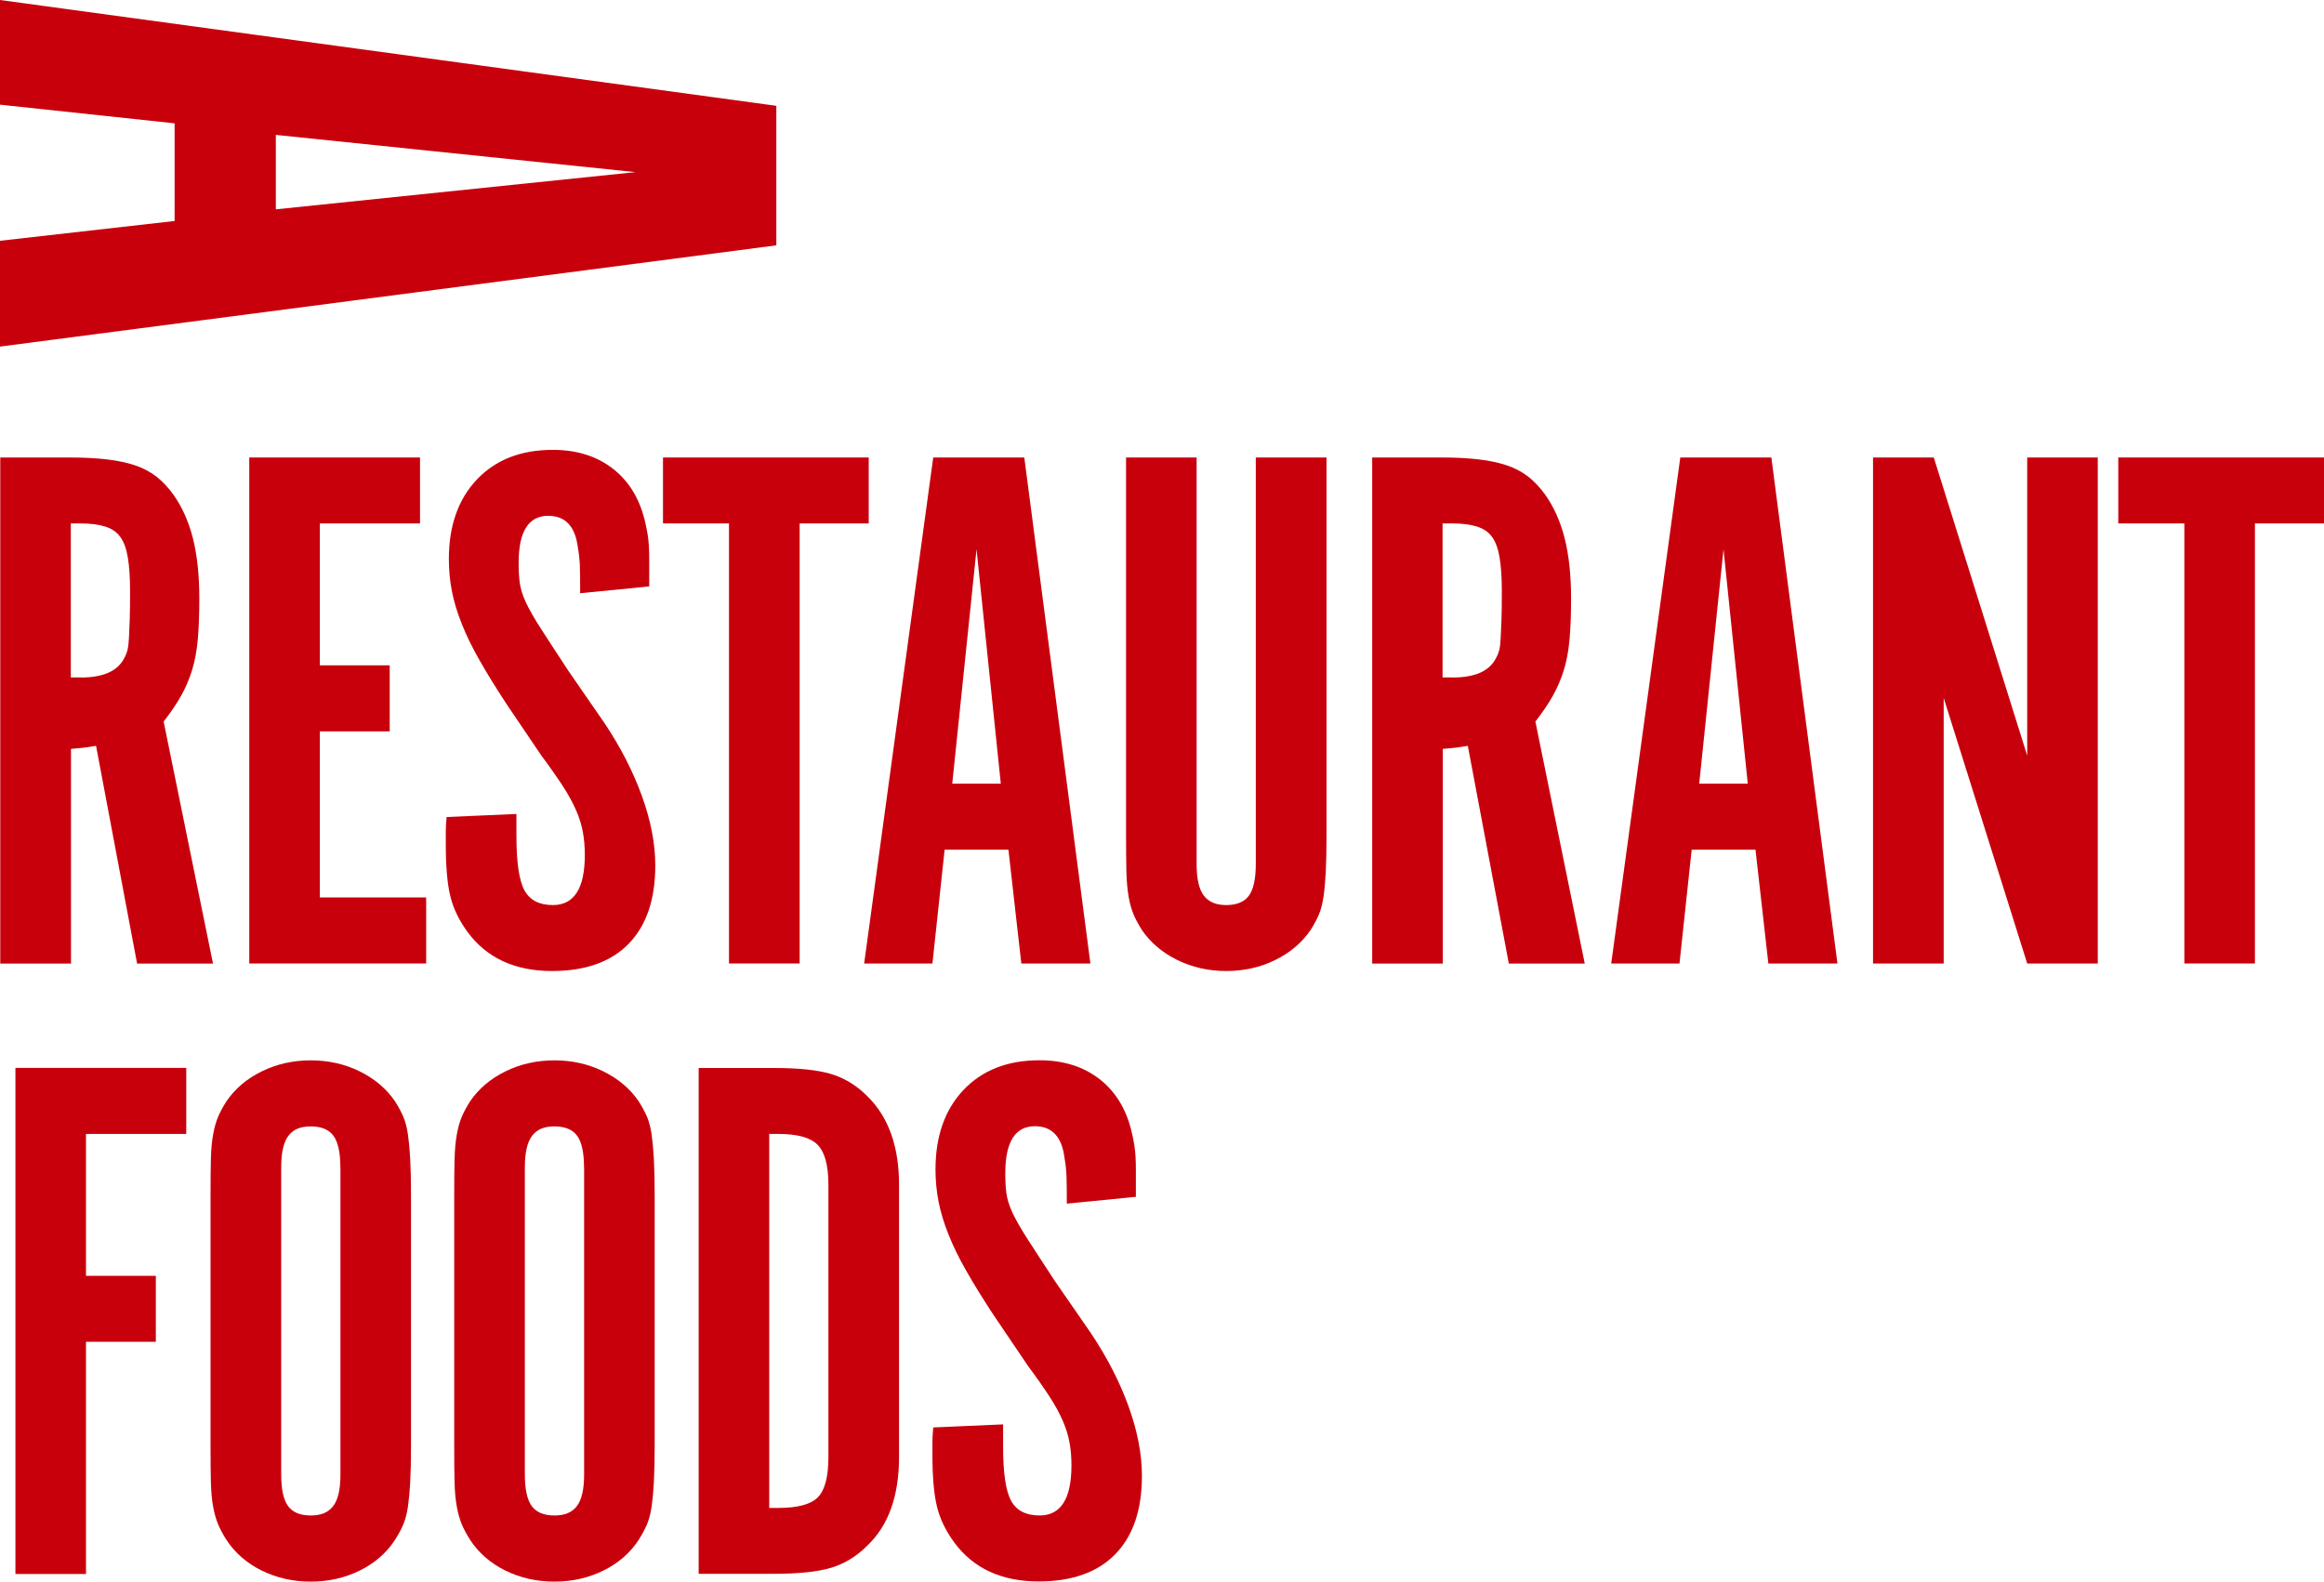 <svg xmlns="http://www.w3.org/2000/svg" fill="none" viewBox="0 0 191 130" height="130" width="191">
<path fill="#C8000C" d="M0.022 37.603H5.698C6.865 37.603 7.888 37.653 8.789 37.761C9.682 37.862 10.46 38.035 11.13 38.258C11.793 38.488 12.376 38.798 12.88 39.194C13.377 39.59 13.838 40.079 14.256 40.662C14.962 41.663 15.495 42.844 15.848 44.219C16.201 45.594 16.381 47.257 16.381 49.208C16.381 50.497 16.338 51.605 16.259 52.541C16.172 53.477 16.021 54.32 15.791 55.068C15.56 55.817 15.258 56.523 14.883 57.192C14.508 57.855 14.033 58.56 13.449 59.309L17.505 79.201H11.267L7.895 61.303C7.398 61.389 7.045 61.44 6.836 61.462C6.627 61.483 6.296 61.512 5.835 61.555V79.201H0.022V37.603ZM6.635 55.688C8.464 55.688 9.653 55.169 10.193 54.125C10.316 53.916 10.409 53.686 10.474 53.441C10.539 53.189 10.575 52.858 10.597 52.441C10.618 52.023 10.64 51.519 10.662 50.914C10.683 50.31 10.69 49.532 10.69 48.575C10.69 47.451 10.626 46.53 10.503 45.803C10.381 45.076 10.172 44.514 9.876 44.118C9.588 43.722 9.17 43.441 8.63 43.276C8.09 43.11 7.42 43.024 6.635 43.024H5.821V55.68H6.635V55.688Z"></path>
<path fill="#C8000C" d="M20.487 37.603H34.52V43.024H26.287V54.687H32.028V60.115H26.287V73.765H35.025V79.194H20.487V37.603Z"></path>
<path fill="#C8000C" d="M42.444 68.719C42.444 70.878 42.661 72.369 43.1 73.175C43.539 73.989 44.317 74.392 45.441 74.392C47.192 74.392 48.063 73.017 48.063 70.274C48.063 69.611 48.013 68.985 47.905 68.402C47.797 67.819 47.617 67.214 47.343 66.595C47.069 65.968 46.709 65.306 46.248 64.6C45.787 63.895 45.211 63.06 44.498 62.109L41.63 57.869C40.759 56.537 40.017 55.342 39.419 54.284C38.814 53.225 38.324 52.225 37.956 51.289C37.582 50.353 37.308 49.46 37.142 48.603C36.977 47.754 36.89 46.868 36.89 45.954C36.89 43.211 37.661 41.029 39.196 39.41C40.737 37.79 42.812 36.976 45.434 36.976C47.429 36.976 49.093 37.509 50.426 38.567C51.759 39.626 52.63 41.116 53.048 43.024C53.135 43.398 53.192 43.722 53.236 43.989C53.279 44.262 53.308 44.557 53.329 44.896C53.351 45.227 53.358 45.644 53.358 46.141V48.2L47.682 48.762C47.682 47.682 47.674 46.904 47.653 46.422C47.631 45.947 47.581 45.479 47.494 45.018C47.285 43.276 46.471 42.397 45.059 42.397C43.439 42.397 42.624 43.686 42.624 46.264C42.624 46.883 42.653 47.437 42.718 47.912C42.783 48.395 42.949 48.92 43.215 49.503C43.489 50.086 43.9 50.813 44.462 51.685C45.023 52.556 45.78 53.722 46.738 55.176L49.67 59.417C51.002 61.411 52.033 63.42 52.76 65.436C53.488 67.451 53.855 69.352 53.855 71.145C53.855 73.931 53.128 76.069 51.672 77.567C50.217 79.064 48.114 79.813 45.369 79.813C42.336 79.813 40.024 78.754 38.446 76.631C37.74 75.673 37.258 74.687 37.013 73.672C36.761 72.649 36.638 71.231 36.638 69.403V68.308C36.638 68.035 36.66 67.653 36.703 67.156L42.444 66.904V68.719Z"></path>
<path fill="#C8000C" d="M59.913 43.024H54.489V37.603H71.396V43.024H65.72V79.194H59.913V43.024Z"></path>
<path fill="#C8000C" d="M76.698 37.603H84.183L89.615 79.194H83.938L82.879 69.842H77.635L76.633 79.194H71.022L76.698 37.603ZM82.252 64.413L80.257 45.148L78.261 64.413H82.252Z"></path>
<path fill="#C8000C" d="M109.021 37.603V68.654C109.021 69.899 109 70.921 108.957 71.706C108.913 72.498 108.856 73.168 108.769 73.737C108.683 74.298 108.56 74.773 108.395 75.169C108.229 75.565 107.998 75.99 107.71 76.444C107.004 77.48 106.032 78.308 104.807 78.906C103.583 79.51 102.235 79.813 100.78 79.813C99.325 79.813 97.985 79.51 96.753 78.906C95.529 78.301 94.556 77.48 93.85 76.444C93.562 75.99 93.332 75.558 93.166 75.169C93 74.773 92.863 74.298 92.763 73.737C92.662 73.175 92.597 72.498 92.575 71.706C92.554 70.914 92.546 69.899 92.546 68.654V37.603H98.346V71.022C98.346 72.232 98.54 73.089 98.936 73.614C99.332 74.132 99.945 74.392 100.773 74.392C101.645 74.392 102.272 74.132 102.646 73.614C103.021 73.096 103.208 72.232 103.208 71.022V37.603H109.021Z"></path>
<path fill="#C8000C" d="M112.76 37.603H118.437C119.604 37.603 120.634 37.653 121.527 37.761C122.42 37.862 123.198 38.035 123.868 38.258C124.531 38.488 125.115 38.798 125.619 39.194C126.116 39.59 126.577 40.079 126.995 40.662C127.701 41.663 128.234 42.844 128.587 44.219C128.94 45.594 129.12 47.257 129.12 49.208C129.12 50.497 129.077 51.605 128.997 52.541C128.911 53.477 128.76 54.32 128.529 55.068C128.299 55.817 127.996 56.523 127.621 57.192C127.247 57.855 126.771 58.56 126.188 59.309L130.244 79.201H124.005L120.634 61.303C120.137 61.389 119.784 61.44 119.575 61.462C119.366 61.483 119.035 61.512 118.574 61.555V79.201H112.775V37.61L112.76 37.603ZM119.373 55.688C121.203 55.688 122.392 55.169 122.932 54.125C123.054 53.916 123.148 53.686 123.213 53.441C123.278 53.189 123.314 52.858 123.335 52.441C123.357 52.023 123.378 51.519 123.4 50.914C123.422 50.31 123.429 49.532 123.429 48.575C123.429 47.451 123.364 46.53 123.242 45.803C123.119 45.076 122.91 44.514 122.615 44.118C122.327 43.722 121.909 43.441 121.369 43.276C120.828 43.11 120.166 43.024 119.373 43.024H118.559V55.68H119.373V55.688Z"></path>
<path fill="#C8000C" d="M138.096 37.603H145.58L151.012 79.194H145.335L144.277 69.842H139.032L138.031 79.194H132.419L138.096 37.603ZM143.643 64.413L141.647 45.148L139.652 64.413H143.643Z"></path>
<path fill="#C8000C" d="M153.937 37.603H158.929L166.608 62.109V37.603H172.407V79.194H166.608L159.743 57.365V79.194H153.937V37.603Z"></path>
<path fill="#C8000C" d="M179.524 43.024H174.093V37.603H191V43.024H185.323V79.194H179.524V43.024Z"></path>
<path fill="#C8000C" d="M1.268 87.775H15.308V93.204H7.067V104.867H12.808V110.288H7.067V129.374H1.268V87.775Z"></path>
<path fill="#C8000C" d="M17.303 98.315C17.303 97.07 17.311 96.047 17.332 95.263C17.354 94.471 17.411 93.794 17.52 93.233C17.62 92.671 17.757 92.196 17.923 91.8C18.089 91.404 18.319 90.979 18.607 90.526C19.313 89.489 20.279 88.668 21.51 88.063C22.735 87.459 24.075 87.156 25.537 87.156C27 87.156 28.332 87.459 29.564 88.063C30.789 88.668 31.761 89.489 32.467 90.526C32.755 90.986 32.986 91.411 33.152 91.8C33.317 92.196 33.44 92.671 33.526 93.233C33.605 93.794 33.67 94.471 33.714 95.263C33.757 96.055 33.778 97.07 33.778 98.315V118.769C33.778 120.014 33.757 121.037 33.714 121.821C33.67 122.613 33.605 123.29 33.526 123.852C33.44 124.413 33.317 124.888 33.152 125.284C32.986 125.68 32.755 126.105 32.467 126.566C31.761 127.646 30.796 128.488 29.564 129.093C28.34 129.698 27 130 25.537 130C24.075 130 22.742 129.698 21.51 129.093C20.286 128.488 19.313 127.646 18.607 126.566C18.312 126.105 18.089 125.68 17.923 125.284C17.757 124.888 17.62 124.413 17.52 123.852C17.411 123.29 17.354 122.613 17.332 121.821C17.311 121.03 17.303 120.014 17.303 118.769V98.315ZM27.972 95.947C27.972 94.744 27.785 93.88 27.41 93.362C27.036 92.844 26.409 92.585 25.537 92.585C24.666 92.585 24.089 92.844 23.7 93.362C23.304 93.88 23.11 94.744 23.11 95.947V121.202C23.11 122.405 23.297 123.269 23.672 123.787C24.046 124.305 24.673 124.564 25.544 124.564C26.416 124.564 26.992 124.305 27.389 123.787C27.785 123.269 27.979 122.405 27.979 121.202V95.947H27.972Z"></path>
<path fill="#C8000C" d="M37.33 98.315C37.33 97.07 37.337 96.047 37.359 95.263C37.38 94.471 37.445 93.794 37.546 93.233C37.647 92.671 37.784 92.196 37.949 91.8C38.115 91.404 38.346 90.979 38.634 90.526C39.34 89.489 40.305 88.668 41.537 88.063C42.769 87.459 44.108 87.156 45.564 87.156C47.019 87.156 48.359 87.459 49.59 88.063C50.815 88.668 51.788 89.489 52.494 90.526C52.782 90.986 53.012 91.411 53.178 91.8C53.344 92.196 53.466 92.671 53.553 93.233C53.632 93.794 53.697 94.471 53.74 95.263C53.783 96.055 53.805 97.07 53.805 98.315V118.769C53.805 120.014 53.783 121.037 53.74 121.821C53.697 122.613 53.632 123.29 53.553 123.852C53.466 124.413 53.344 124.888 53.178 125.284C53.012 125.68 52.782 126.105 52.494 126.566C51.788 127.646 50.822 128.488 49.59 129.093C48.366 129.698 47.026 130 45.564 130C44.101 130 42.769 129.698 41.537 129.093C40.312 128.488 39.34 127.646 38.634 126.566C38.346 126.105 38.115 125.68 37.949 125.284C37.784 124.888 37.647 124.413 37.546 123.852C37.438 123.29 37.38 122.613 37.359 121.821C37.337 121.03 37.33 120.014 37.33 118.769V98.315ZM47.998 95.947C47.998 94.744 47.811 93.88 47.437 93.362C47.062 92.844 46.435 92.585 45.564 92.585C44.692 92.585 44.116 92.844 43.727 93.362C43.331 93.88 43.136 94.744 43.136 95.947V121.202C43.136 122.405 43.323 123.269 43.698 123.787C44.072 124.305 44.699 124.564 45.571 124.564C46.443 124.564 47.019 124.305 47.415 123.787C47.811 123.269 48.006 122.405 48.006 121.202V95.947H47.998Z"></path>
<path fill="#C8000C" d="M57.421 87.783H63.595C65.633 87.783 67.204 87.948 68.306 88.279C69.408 88.611 70.395 89.215 71.267 90.086C73.017 91.793 73.889 94.226 73.889 97.379V119.762C73.889 122.966 73.017 125.4 71.267 127.055C70.395 127.927 69.408 128.531 68.306 128.862C67.204 129.194 65.633 129.359 63.595 129.359H57.421V87.768V87.783ZM63.969 123.945C65.547 123.945 66.635 123.657 67.211 123.074C67.794 122.491 68.083 121.389 68.083 119.77V97.387C68.083 95.81 67.794 94.716 67.211 94.111C66.627 93.506 65.547 93.204 63.969 93.204H63.22V123.945H63.969Z"></path>
<path fill="#C8000C" d="M82.44 118.891C82.44 121.051 82.656 122.541 83.095 123.348C83.535 124.161 84.313 124.564 85.436 124.564C87.187 124.564 88.058 123.189 88.058 120.446C88.058 119.784 88.008 119.158 87.9 118.575C87.792 117.991 87.612 117.387 87.338 116.767C87.064 116.141 86.704 115.479 86.243 114.773C85.782 114.068 85.206 113.233 84.493 112.282L81.626 108.042C80.754 106.71 80.012 105.515 79.414 104.456C78.809 103.398 78.319 102.397 77.952 101.461C77.577 100.526 77.303 99.633 77.138 98.776C76.972 97.927 76.885 97.041 76.885 96.127C76.885 93.384 77.656 91.202 79.191 89.582C80.732 87.963 82.807 87.149 85.429 87.149C87.425 87.149 89.089 87.682 90.421 88.74C91.754 89.798 92.626 91.289 93.043 93.197C93.13 93.571 93.188 93.895 93.231 94.161C93.274 94.435 93.303 94.73 93.325 95.068C93.346 95.4 93.353 95.817 93.353 96.314V98.373L87.677 98.934C87.677 97.855 87.669 97.077 87.648 96.595C87.626 96.12 87.576 95.652 87.489 95.191C87.281 93.448 86.466 92.57 85.055 92.57C83.434 92.57 82.62 93.859 82.62 96.436C82.62 97.055 82.648 97.61 82.713 98.085C82.778 98.567 82.944 99.093 83.21 99.676C83.484 100.259 83.895 100.986 84.457 101.857C85.019 102.729 85.775 103.895 86.733 105.349L89.665 109.59C90.998 111.584 92.028 113.593 92.755 115.608C93.483 117.624 93.85 119.525 93.85 121.317C93.85 124.104 93.123 126.242 91.668 127.739C90.212 129.237 88.109 129.986 85.364 129.986C82.332 129.986 80.019 128.927 78.442 126.803C77.736 125.846 77.253 124.86 77.008 123.844C76.756 122.822 76.633 121.404 76.633 119.575V118.481C76.633 118.207 76.655 117.826 76.698 117.329L82.44 117.077V118.891Z"></path>
<path fill="#C8000C" d="M63.803 8.697V20.166L0 28.488V19.791L14.35 18.164V10.137L0 8.603V0L63.803 8.697ZM22.67 17.207L52.227 14.147L22.67 11.087V17.207Z"></path>
</svg>
